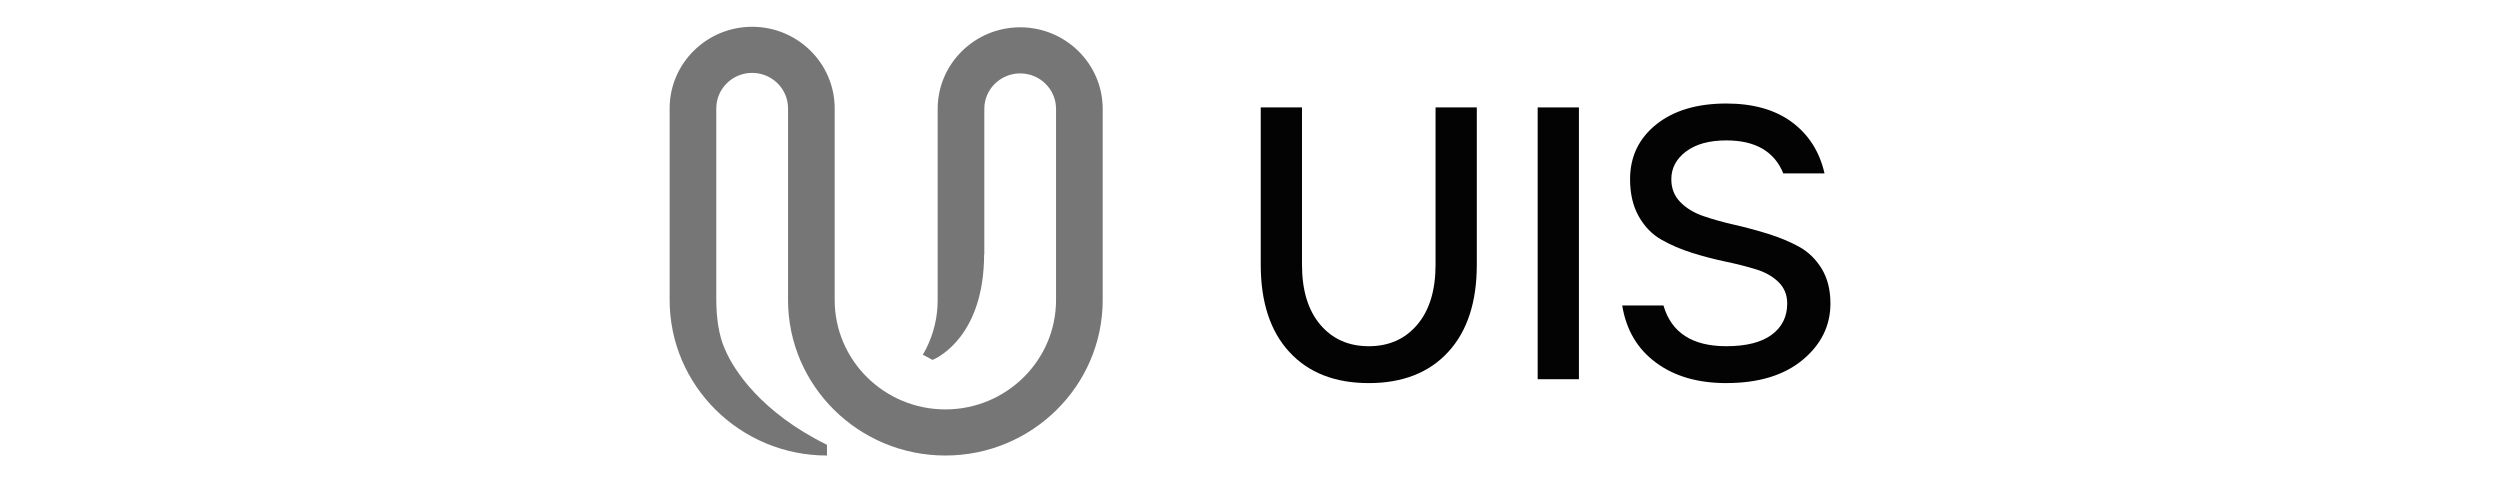 <?xml version="1.0" encoding="UTF-8"?> <svg xmlns="http://www.w3.org/2000/svg" width="280" height="54" viewBox="0 0 280 54" fill="none"> <g clip-path="url(#clip0_125_345)"> <g clip-path="url(#clip1_125_345)"> <path d="M114.26 3.058C109.163 3.058 105.018 7.156 105.018 12.192V33.602C105.018 35.519 104.584 37.352 103.728 39.052L103.358 39.726L104.45 40.311C105.12 40.027 110.222 37.56 110.222 28.437L110.243 28.491V12.192C110.243 10.002 112.045 8.221 114.261 8.221C116.476 8.221 118.277 10.002 118.277 12.192V33.602C118.277 40.357 112.717 45.854 105.881 45.854C99.045 45.854 93.484 40.358 93.484 33.602V12.134C93.484 7.098 89.338 3 84.242 3C79.145 3 75 7.098 75 12.134V33.602C75 43.205 82.904 51.018 92.621 51.018V49.818C85.259 46.194 82.192 41.472 81.2 39.13C80.48 37.579 80.225 35.418 80.225 33.603V12.134C80.225 9.944 82.027 8.163 84.243 8.163C86.458 8.163 88.26 9.944 88.26 12.134V33.602C88.26 43.205 96.165 51.018 105.881 51.018C115.597 51.018 123.502 43.206 123.502 33.602V12.192C123.502 7.155 119.356 3.058 114.261 3.058H114.26Z" fill="#767676"></path> <path d="M162.191 39.428C160.05 41.747 157.087 42.907 153.303 42.907C149.519 42.907 146.556 41.748 144.415 39.428C142.273 37.109 141.203 33.848 141.203 29.643V12.031H145.823V29.643C145.823 32.514 146.505 34.753 147.869 36.362C149.233 37.972 151.044 38.776 153.303 38.776C155.561 38.776 157.373 37.972 158.736 36.362C160.1 34.754 160.782 32.514 160.782 29.643V12.031H165.402V29.643C165.402 33.848 164.331 37.109 162.19 39.428H162.191Z" fill="#030303"></path> <path d="M172.219 42.472V12.031H176.839V42.472H172.219Z" fill="#030303"></path> <path d="M193.348 42.907C190.15 42.907 187.518 42.139 185.449 40.602C183.381 39.066 182.127 36.935 181.688 34.209H186.307C187.187 37.253 189.534 38.775 193.348 38.775C195.577 38.775 197.27 38.348 198.43 37.492C199.589 36.637 200.168 35.47 200.168 33.991C200.168 33.034 199.845 32.237 199.2 31.599C198.554 30.962 197.711 30.483 196.67 30.164C195.628 29.845 194.484 29.555 193.238 29.294C191.991 29.033 190.744 28.707 189.498 28.315C188.251 27.924 187.107 27.431 186.066 26.837C185.025 26.243 184.181 25.373 183.537 24.227C182.891 23.082 182.568 21.698 182.568 20.074C182.568 17.552 183.543 15.508 185.494 13.942C187.445 12.376 190.063 11.594 193.348 11.594C196.369 11.594 198.819 12.29 200.697 13.681C202.573 15.073 203.791 16.987 204.348 19.422H199.728C198.731 16.958 196.605 15.725 193.348 15.725C191.441 15.725 189.939 16.139 188.838 16.965C187.738 17.791 187.188 18.828 187.188 20.074C187.188 21.089 187.518 21.937 188.179 22.618C188.839 23.299 189.689 23.821 190.73 24.184C191.771 24.546 192.93 24.873 194.206 25.163C195.483 25.453 196.751 25.793 198.012 26.184C199.273 26.576 200.424 27.054 201.466 27.619C202.507 28.184 203.359 29.004 204.018 30.076C204.678 31.149 205.008 32.453 205.008 33.989C205.008 36.483 203.967 38.592 201.885 40.316C199.802 42.041 196.957 42.904 193.348 42.904L193.348 42.907Z" fill="#030303"></path> </g> </g> <defs> <clipPath id="clip0_125_345"> <rect width="280" height="54" fill="white"></rect> </clipPath> <clipPath id="clip1_125_345"> <rect width="130" height="48.018" fill="white" transform="translate(75 3)"></rect> </clipPath> </defs> </svg> 